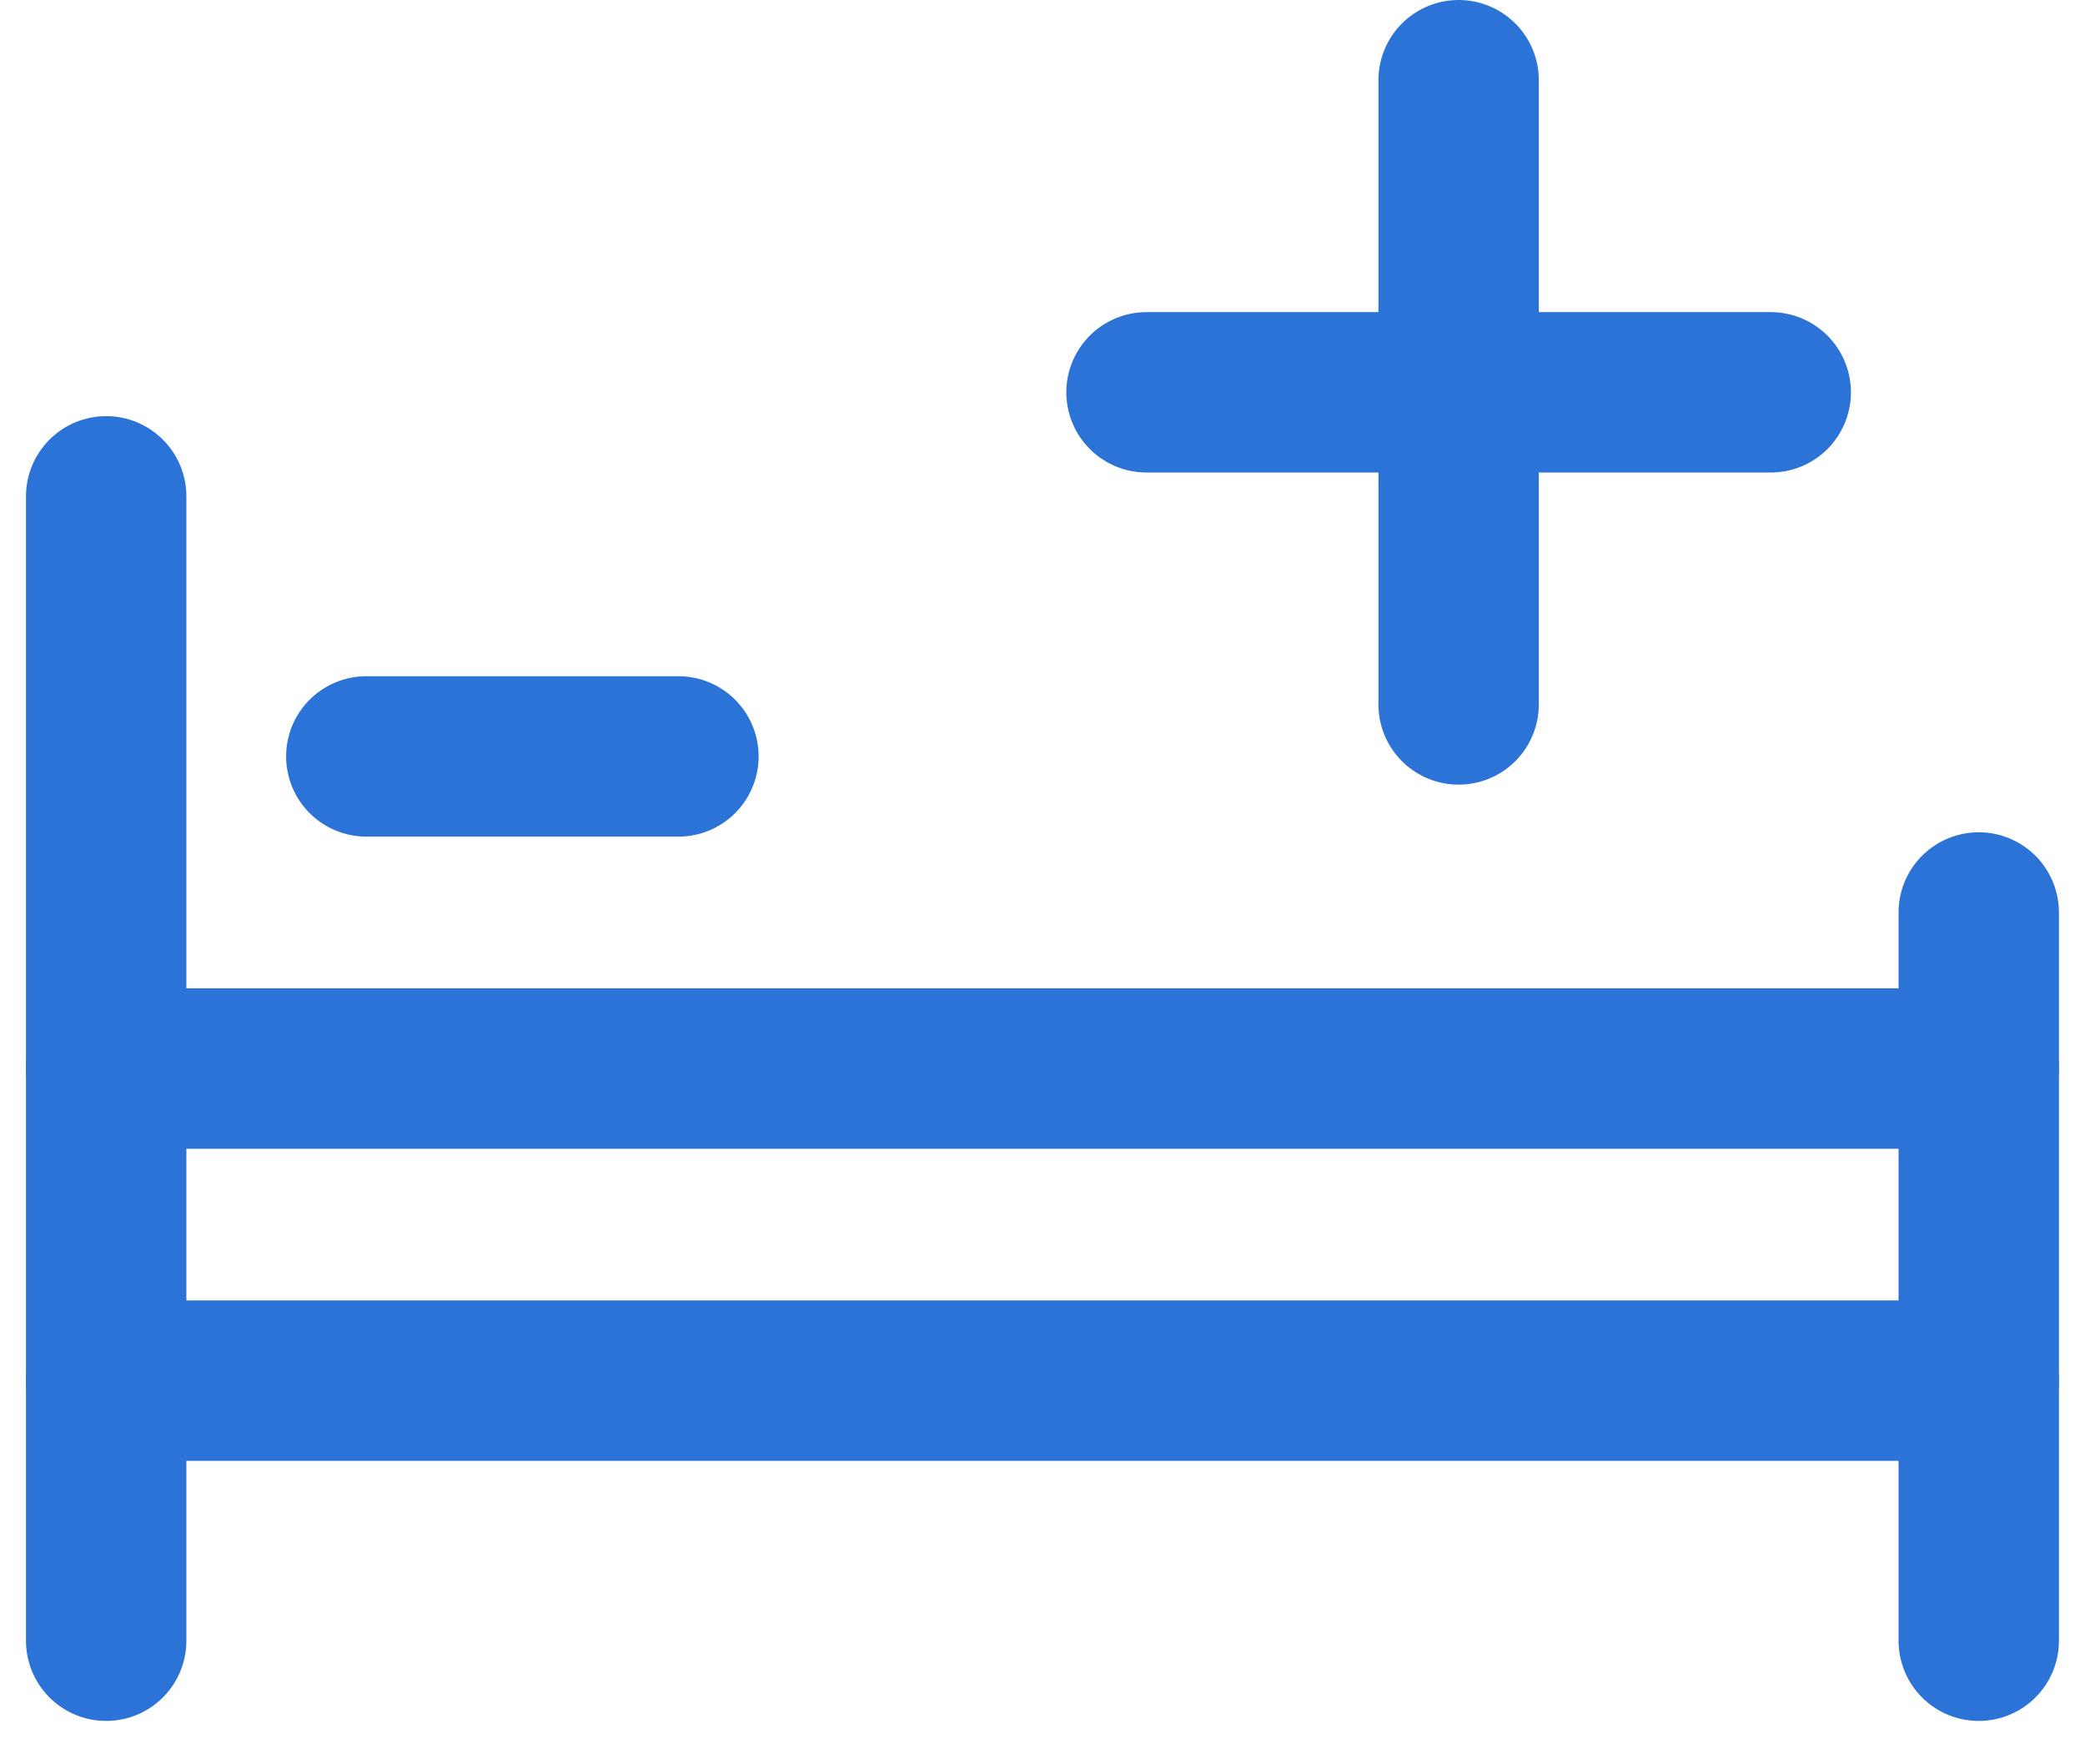 <?xml version="1.0" encoding="UTF-8"?><svg version="1.1" width="26px" height="22px" viewBox="0 0 26.0 22.0" xmlns="http://www.w3.org/2000/svg" xmlns:xlink="http://www.w3.org/1999/xlink"><defs><clipPath id="i0"><path d="M1920,0 L1920,4884 L0,4884 L0,0 L1920,0 Z"></path></clipPath></defs><g transform="translate(-902.0 -1037.0)"><g clip-path="url(#i0)"><g transform="translate(260.0 988.0)"><g transform="translate(625.0 30.0)"><g transform="translate(18.0 20)"><g transform="translate(0.0 5.189)"><path d="M0.324,0 L0.324,14.27" stroke="#2B73D6" stroke-width="2" fill="none" stroke-linecap="round" stroke-linejoin="round"></path></g><g transform="translate(23.351 10.378)"><path d="M0.324,0 L0.324,9.081" stroke="#2B73D6" stroke-width="2" fill="none" stroke-linecap="round" stroke-linejoin="round"></path></g><g transform="translate(13.297 3.568)"><path d="M0,0.324 L7.784,0.324" stroke="#2B73D6" stroke-width="2" fill="none" stroke-linecap="round" stroke-linejoin="round"></path></g><g transform="translate(3.568 8.108)"><path d="M0,0.324 L3.892,0.324" stroke="#2B73D6" stroke-width="2" fill="none" stroke-linecap="round" stroke-linejoin="round"></path></g><g transform="translate(0.324 12.0)"><path d="M0,0.324 L23.351,0.324" stroke="#2B73D6" stroke-width="2" fill="none" stroke-linecap="round" stroke-linejoin="round"></path></g><g transform="translate(0.324 15.892)"><path d="M0,0.324 L23.351,0.324" stroke="#2B73D6" stroke-width="2" fill="none" stroke-linecap="round" stroke-linejoin="round"></path></g><g transform="translate(16.865 0.0)"><path d="M0.324,0 L0.324,7.784" stroke="#2B73D6" stroke-width="2" fill="none" stroke-linecap="round" stroke-linejoin="round"></path></g></g></g></g></g></g></svg>